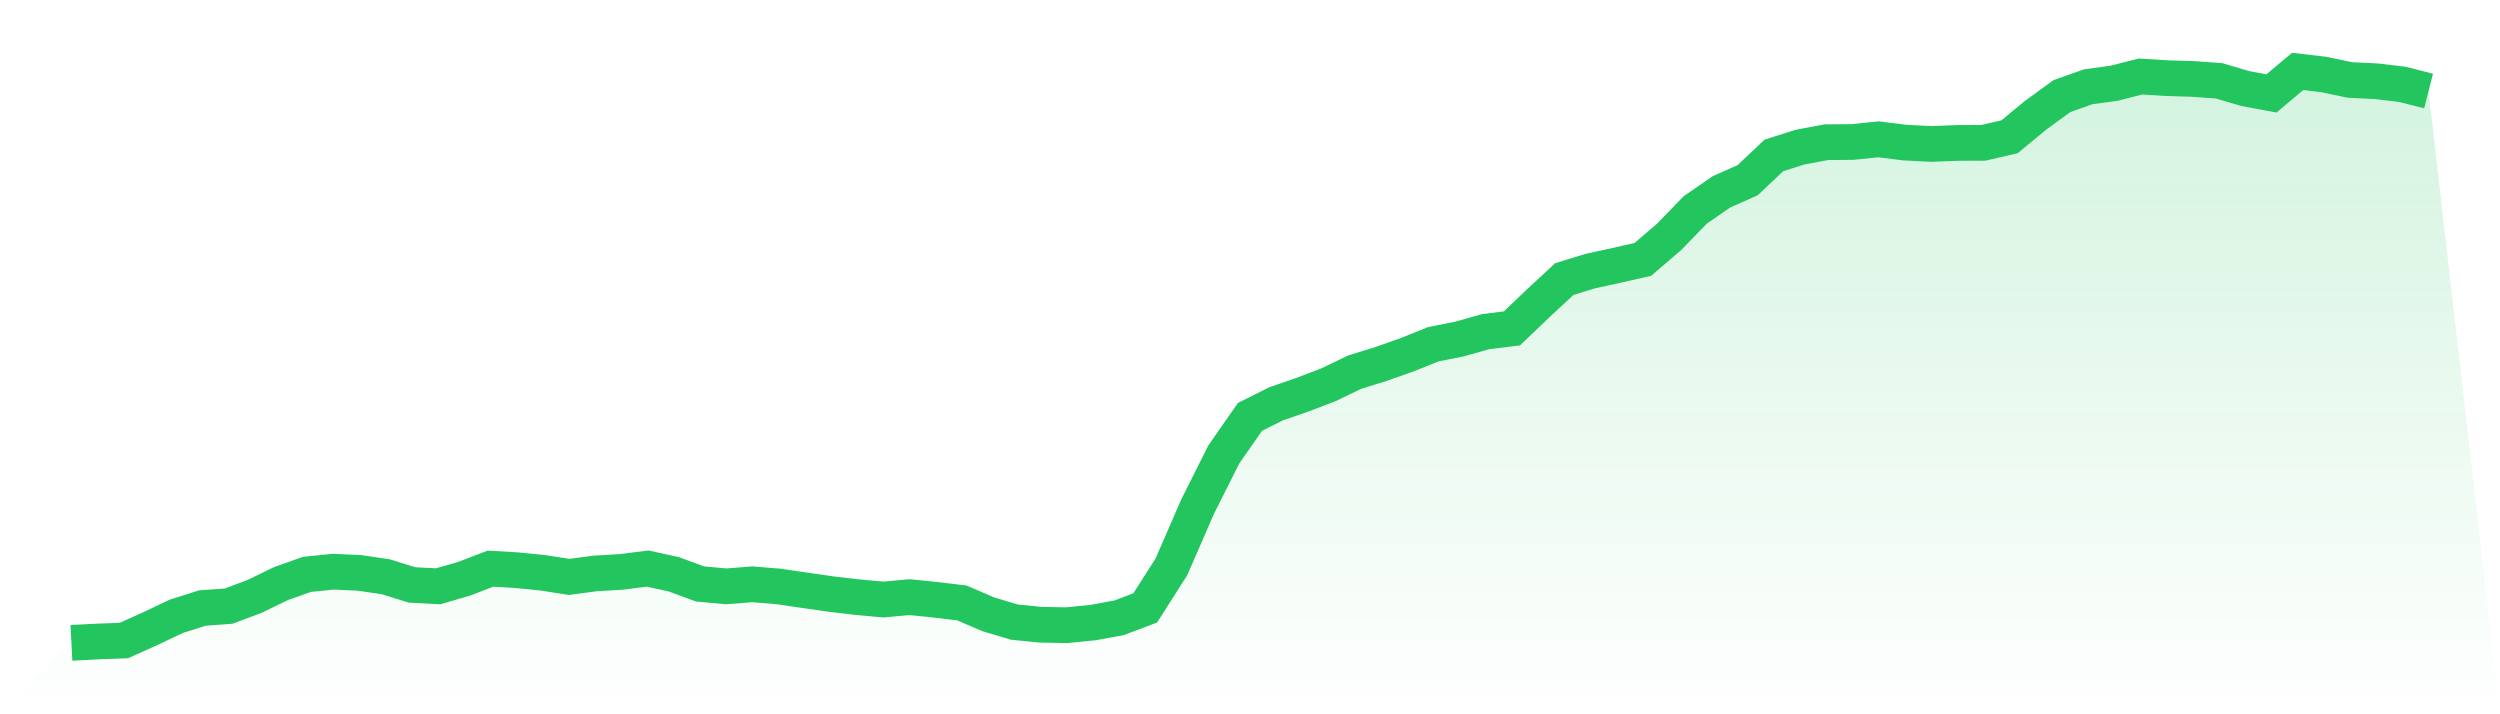 <svg viewBox="0 0 140 40" xmlns="http://www.w3.org/2000/svg">
<defs>
<linearGradient id="gradient" x1="0" x2="0" y1="0" y2="1">
<stop offset="0%" stop-color="#22c55e" stop-opacity="0.2"/>
<stop offset="100%" stop-color="#22c55e" stop-opacity="0"/>
</linearGradient>
</defs>
<path d="M4,36 L4,36 L5.467,35.924 L6.933,35.871 L8.4,35.212 L9.867,34.515 L11.333,34.05 L12.8,33.944 L14.267,33.395 L15.733,32.68 L17.2,32.162 L18.667,32.015 L20.133,32.083 L21.6,32.298 L23.067,32.756 L24.533,32.833 L26,32.407 L27.467,31.845 L28.933,31.93 L30.4,32.077 L31.867,32.307 L33.333,32.112 L34.8,32.027 L36.267,31.839 L37.733,32.16 L39.2,32.701 L40.667,32.836 L42.133,32.721 L43.6,32.842 L45.067,33.056 L46.533,33.268 L48,33.439 L49.467,33.574 L50.933,33.439 L52.4,33.589 L53.867,33.765 L55.333,34.397 L56.8,34.838 L58.267,34.985 L59.733,35.012 L61.2,34.865 L62.667,34.597 L64.133,34.042 L65.6,31.742 L67.067,28.369 L68.533,25.449 L70,23.344 L71.467,22.611 L72.933,22.105 L74.4,21.544 L75.867,20.838 L77.333,20.385 L78.8,19.865 L80.267,19.277 L81.733,18.985 L83.2,18.571 L84.667,18.391 L86.133,16.989 L87.6,15.63 L89.067,15.177 L90.533,14.86 L92,14.525 L93.467,13.266 L94.933,11.757 L96.4,10.743 L97.867,10.093 L99.333,8.705 L100.8,8.24 L102.267,7.964 L103.733,7.952 L105.2,7.802 L106.667,7.985 L108.133,8.061 L109.6,8.005 L111.067,7.999 L112.533,7.658 L114,6.45 L115.467,5.382 L116.933,4.862 L118.4,4.659 L119.867,4.285 L121.333,4.376 L122.8,4.421 L124.267,4.526 L125.733,4.959 L127.2,5.232 L128.667,4 L130.133,4.171 L131.6,4.479 L133.067,4.55 L134.533,4.723 L136,5.097 L140,40 L0,40 z" fill="url(#gradient)"/>
<path d="M4,36 L4,36 L5.467,35.924 L6.933,35.871 L8.4,35.212 L9.867,34.515 L11.333,34.05 L12.8,33.944 L14.267,33.395 L15.733,32.68 L17.2,32.162 L18.667,32.015 L20.133,32.083 L21.6,32.298 L23.067,32.756 L24.533,32.833 L26,32.407 L27.467,31.845 L28.933,31.93 L30.4,32.077 L31.867,32.307 L33.333,32.112 L34.8,32.027 L36.267,31.839 L37.733,32.16 L39.2,32.701 L40.667,32.836 L42.133,32.721 L43.6,32.842 L45.067,33.056 L46.533,33.268 L48,33.439 L49.467,33.574 L50.933,33.439 L52.4,33.589 L53.867,33.765 L55.333,34.397 L56.8,34.838 L58.267,34.985 L59.733,35.012 L61.2,34.865 L62.667,34.597 L64.133,34.042 L65.6,31.742 L67.067,28.369 L68.533,25.449 L70,23.344 L71.467,22.611 L72.933,22.105 L74.4,21.544 L75.867,20.838 L77.333,20.385 L78.8,19.865 L80.267,19.277 L81.733,18.985 L83.2,18.571 L84.667,18.391 L86.133,16.989 L87.6,15.63 L89.067,15.177 L90.533,14.86 L92,14.525 L93.467,13.266 L94.933,11.757 L96.4,10.743 L97.867,10.093 L99.333,8.705 L100.8,8.24 L102.267,7.964 L103.733,7.952 L105.2,7.802 L106.667,7.985 L108.133,8.061 L109.6,8.005 L111.067,7.999 L112.533,7.658 L114,6.45 L115.467,5.382 L116.933,4.862 L118.4,4.659 L119.867,4.285 L121.333,4.376 L122.8,4.421 L124.267,4.526 L125.733,4.959 L127.2,5.232 L128.667,4 L130.133,4.171 L131.6,4.479 L133.067,4.55 L134.533,4.723 L136,5.097" fill="none" stroke="#22c55e" stroke-width="2"/>
</svg>